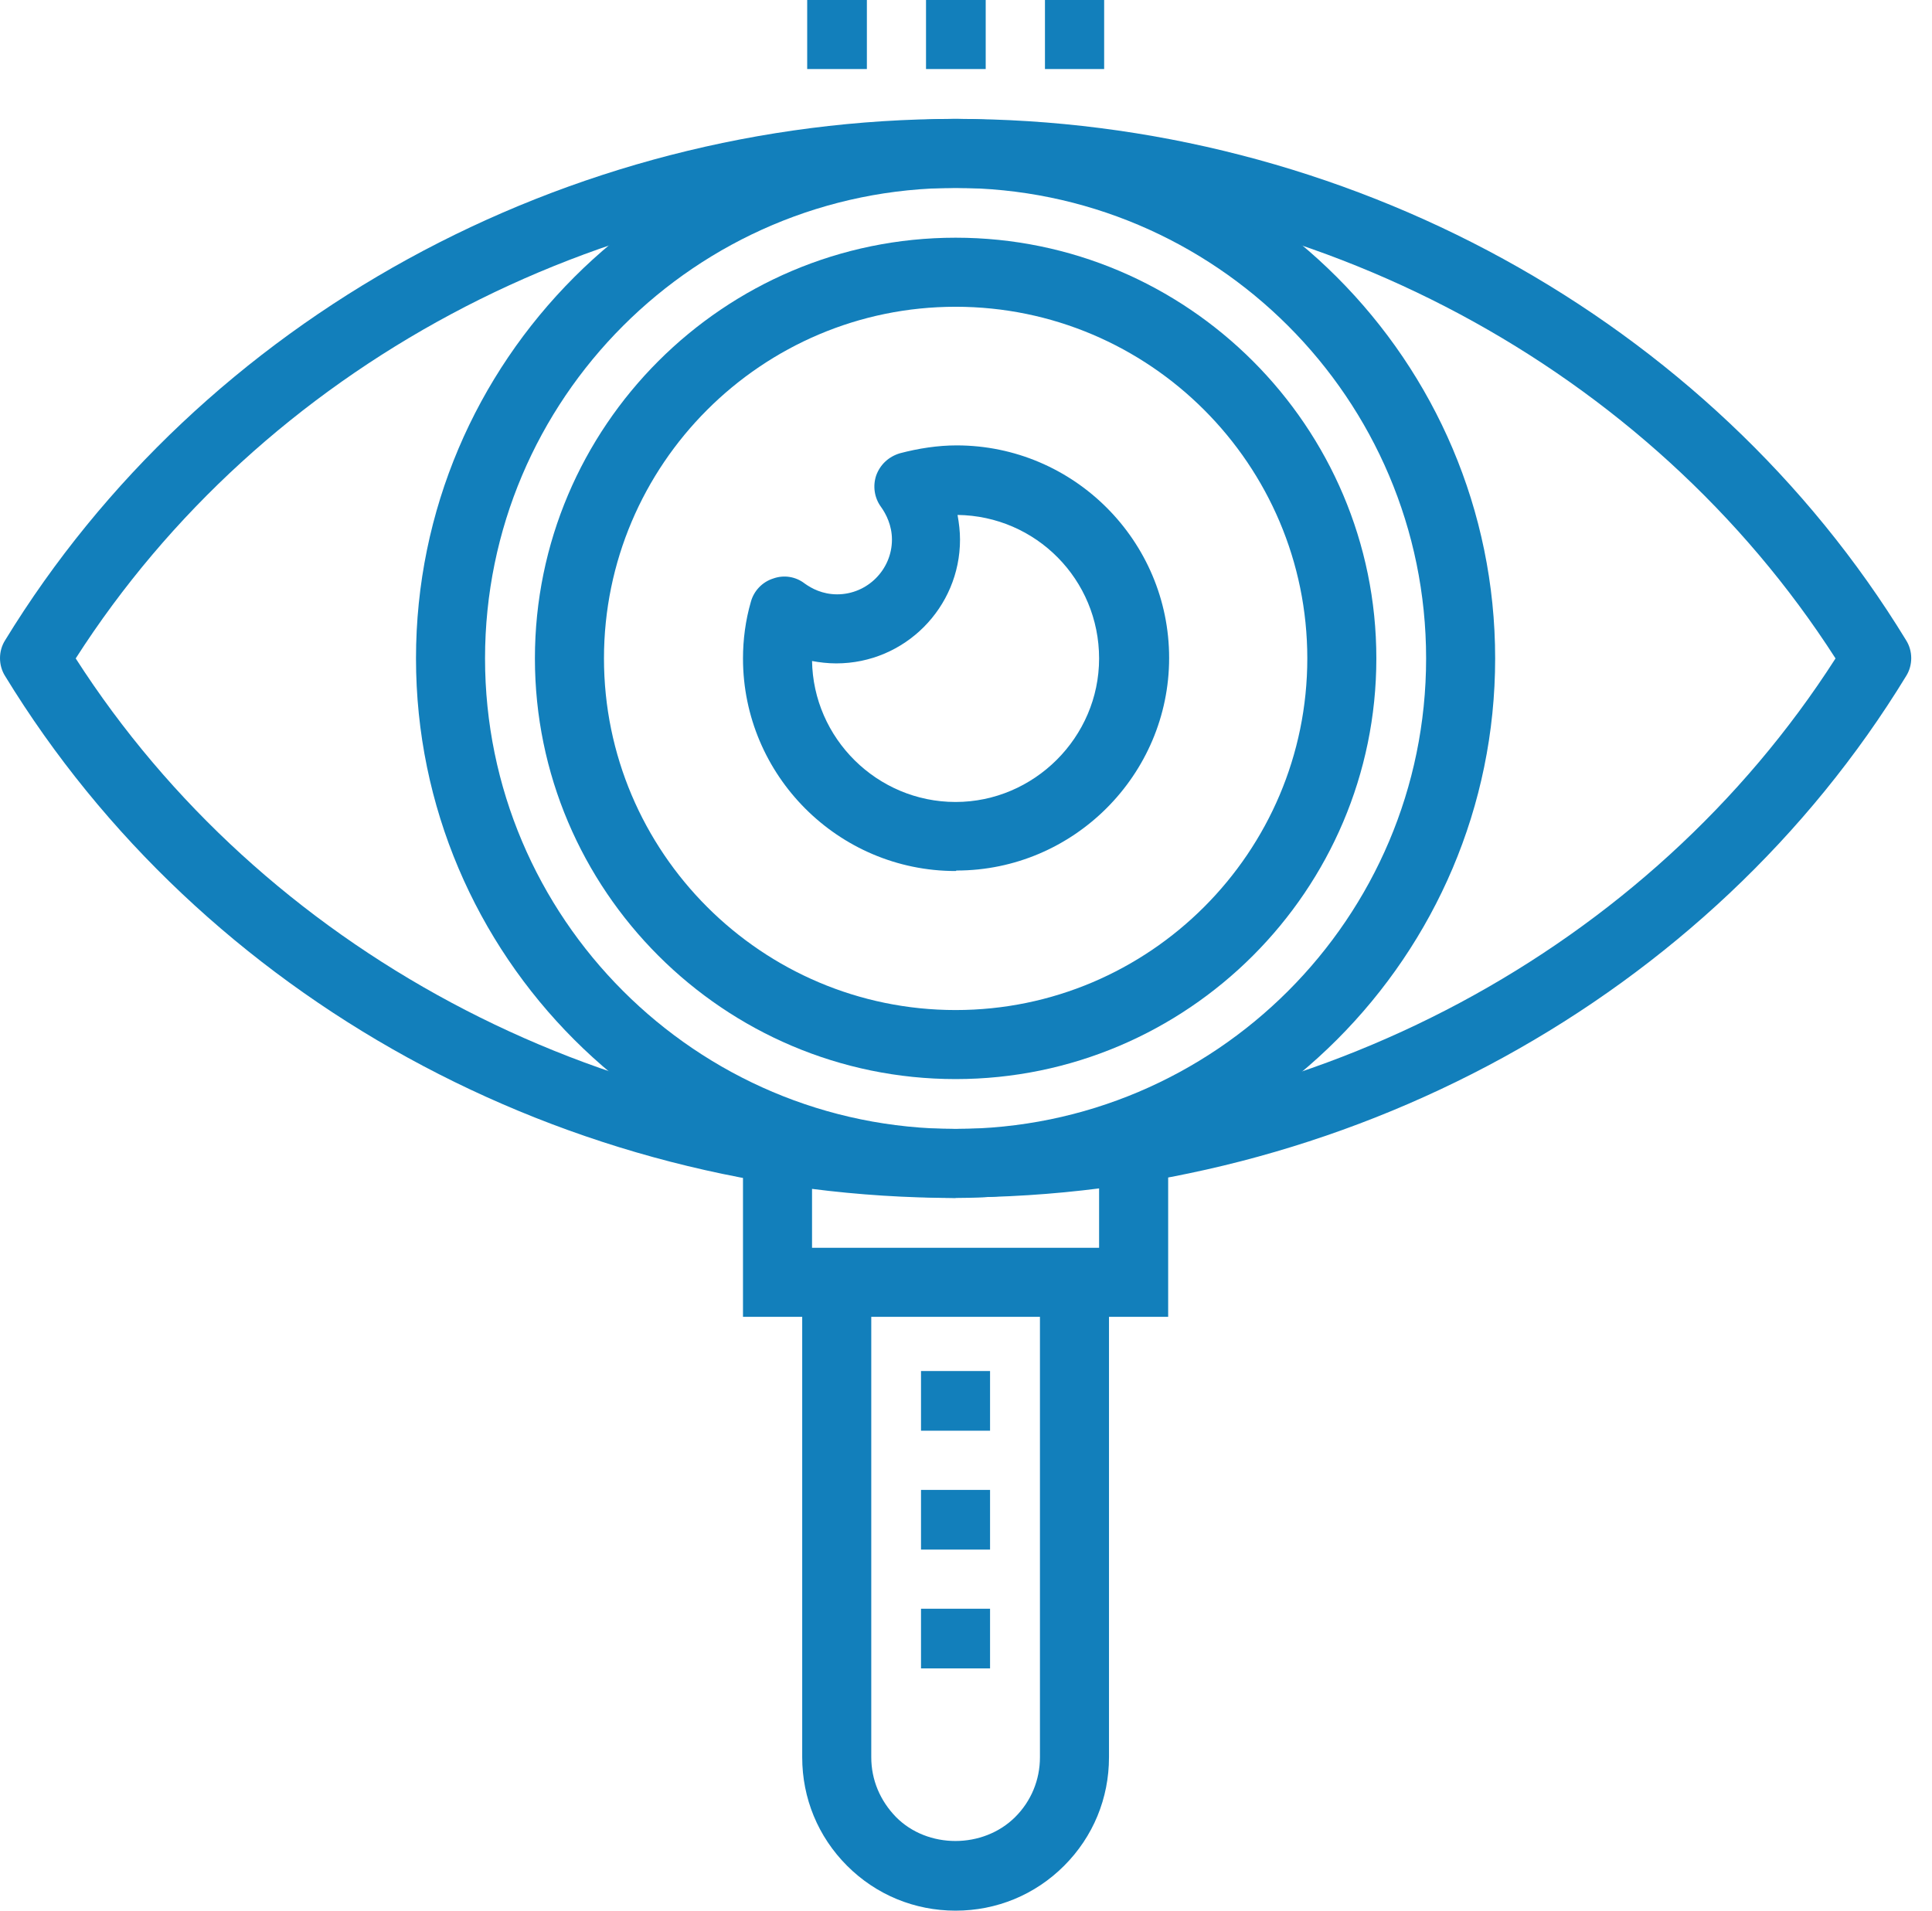 <svg width="91" height="90" viewBox="0 0 91 90" fill="none" xmlns="http://www.w3.org/2000/svg">
<path d="M46.633 75.779H43.381V78.59H46.633V75.779Z" fill="#127FBB"/>
<path d="M46.633 70.182H43.381V72.993H46.633V70.182Z" fill="#127FBB"/>
<path d="M46.633 64.582H43.381V67.393H46.633V64.582Z" fill="#127FBB"/>
<path d="M45.009 56.43C31 56.43 19.594 45.023 19.594 31.015C19.594 17.006 31 5.6 45.009 5.6C59.018 5.6 70.424 17.006 70.424 31.015C70.424 45.023 59.018 56.43 45.009 56.43ZM45.009 8.852C32.789 8.852 22.846 18.795 22.846 31.015C22.846 43.235 32.789 53.178 45.009 53.178C57.229 53.178 67.172 43.235 67.172 31.015C67.172 18.795 57.229 8.852 45.009 8.852Z" fill="#127FBB"/>
<path d="M55.022 62.029H34.996V53.41H38.248V58.777H51.769V53.41H55.022V62.029Z" fill="#127FBB"/>
<path d="M45.01 90.001C43.082 90.001 41.27 89.258 39.899 87.887C38.529 86.516 37.785 84.704 37.785 82.776V60.381H41.038V82.776C41.038 83.845 41.456 84.82 42.199 85.587C43.686 87.097 46.311 87.097 47.821 85.587C48.565 84.844 48.983 83.845 48.983 82.776V60.381H52.235V82.776C52.235 84.704 51.492 86.516 50.121 87.887C48.75 89.258 46.938 90.001 45.01 90.001Z" fill="#127FBB"/>
<path d="M45.012 50.83C34.093 50.83 25.195 41.932 25.195 31.014C25.195 20.095 34.093 11.197 45.012 11.197C55.931 11.197 64.828 20.095 64.828 31.014C64.828 41.932 55.931 50.83 45.012 50.83ZM45.012 14.45C35.882 14.45 28.448 21.884 28.448 31.014C28.448 40.144 35.882 47.578 45.012 47.578C54.142 47.578 61.576 40.144 61.576 31.014C61.576 21.884 54.142 14.45 45.012 14.45Z" fill="#127FBB"/>
<path d="M45.009 41.029C39.48 41.029 34.996 36.522 34.996 31.017C34.996 30.134 35.112 29.228 35.368 28.345C35.507 27.834 35.902 27.416 36.413 27.253C36.924 27.067 37.482 27.16 37.9 27.485C38.225 27.718 38.736 27.996 39.433 27.996C40.85 27.996 42.012 26.835 42.012 25.418C42.012 24.744 41.733 24.21 41.501 23.884C41.176 23.443 41.106 22.886 41.269 22.398C41.455 21.887 41.849 21.515 42.384 21.352C43.267 21.12 44.172 20.98 45.055 20.98C50.584 20.98 55.068 25.487 55.068 30.993C55.068 36.499 50.561 41.006 45.055 41.006L45.009 41.029ZM38.248 31.109C38.295 34.78 41.315 37.777 45.009 37.777C48.703 37.777 51.769 34.733 51.769 31.017C51.769 27.299 48.796 24.303 45.102 24.256C45.172 24.651 45.218 25.023 45.218 25.418C45.218 28.624 42.616 31.249 39.387 31.249C38.992 31.249 38.597 31.202 38.225 31.133L38.248 31.109Z" fill="#127FBB"/>
<path d="M45.011 56.43C26.658 56.43 9.513 47.021 0.244 31.851C-0.081 31.34 -0.081 30.666 0.244 30.155C9.513 15.008 26.658 5.6 45.011 5.6C63.364 5.6 80.532 15.008 89.778 30.155C90.103 30.666 90.103 31.34 89.778 31.851C80.532 46.998 63.364 56.407 45.011 56.407V56.43ZM3.566 31.015C12.348 44.698 28.145 53.178 45.011 53.178C61.877 53.178 77.674 44.721 86.456 31.015C77.674 17.331 61.877 8.852 45.011 8.852C28.145 8.852 12.348 17.308 3.566 31.015Z" fill="#127FBB"/>
<path d="M40.831 0H38.02V3.252H40.831V0Z" fill="#127FBB"/>
<path d="M46.428 0H43.617V3.252H46.428V0Z" fill="#127FBB"/>
<path d="M52.007 0H49.219V3.252H52.007V0Z" fill="#127FBB"/>
</svg>
